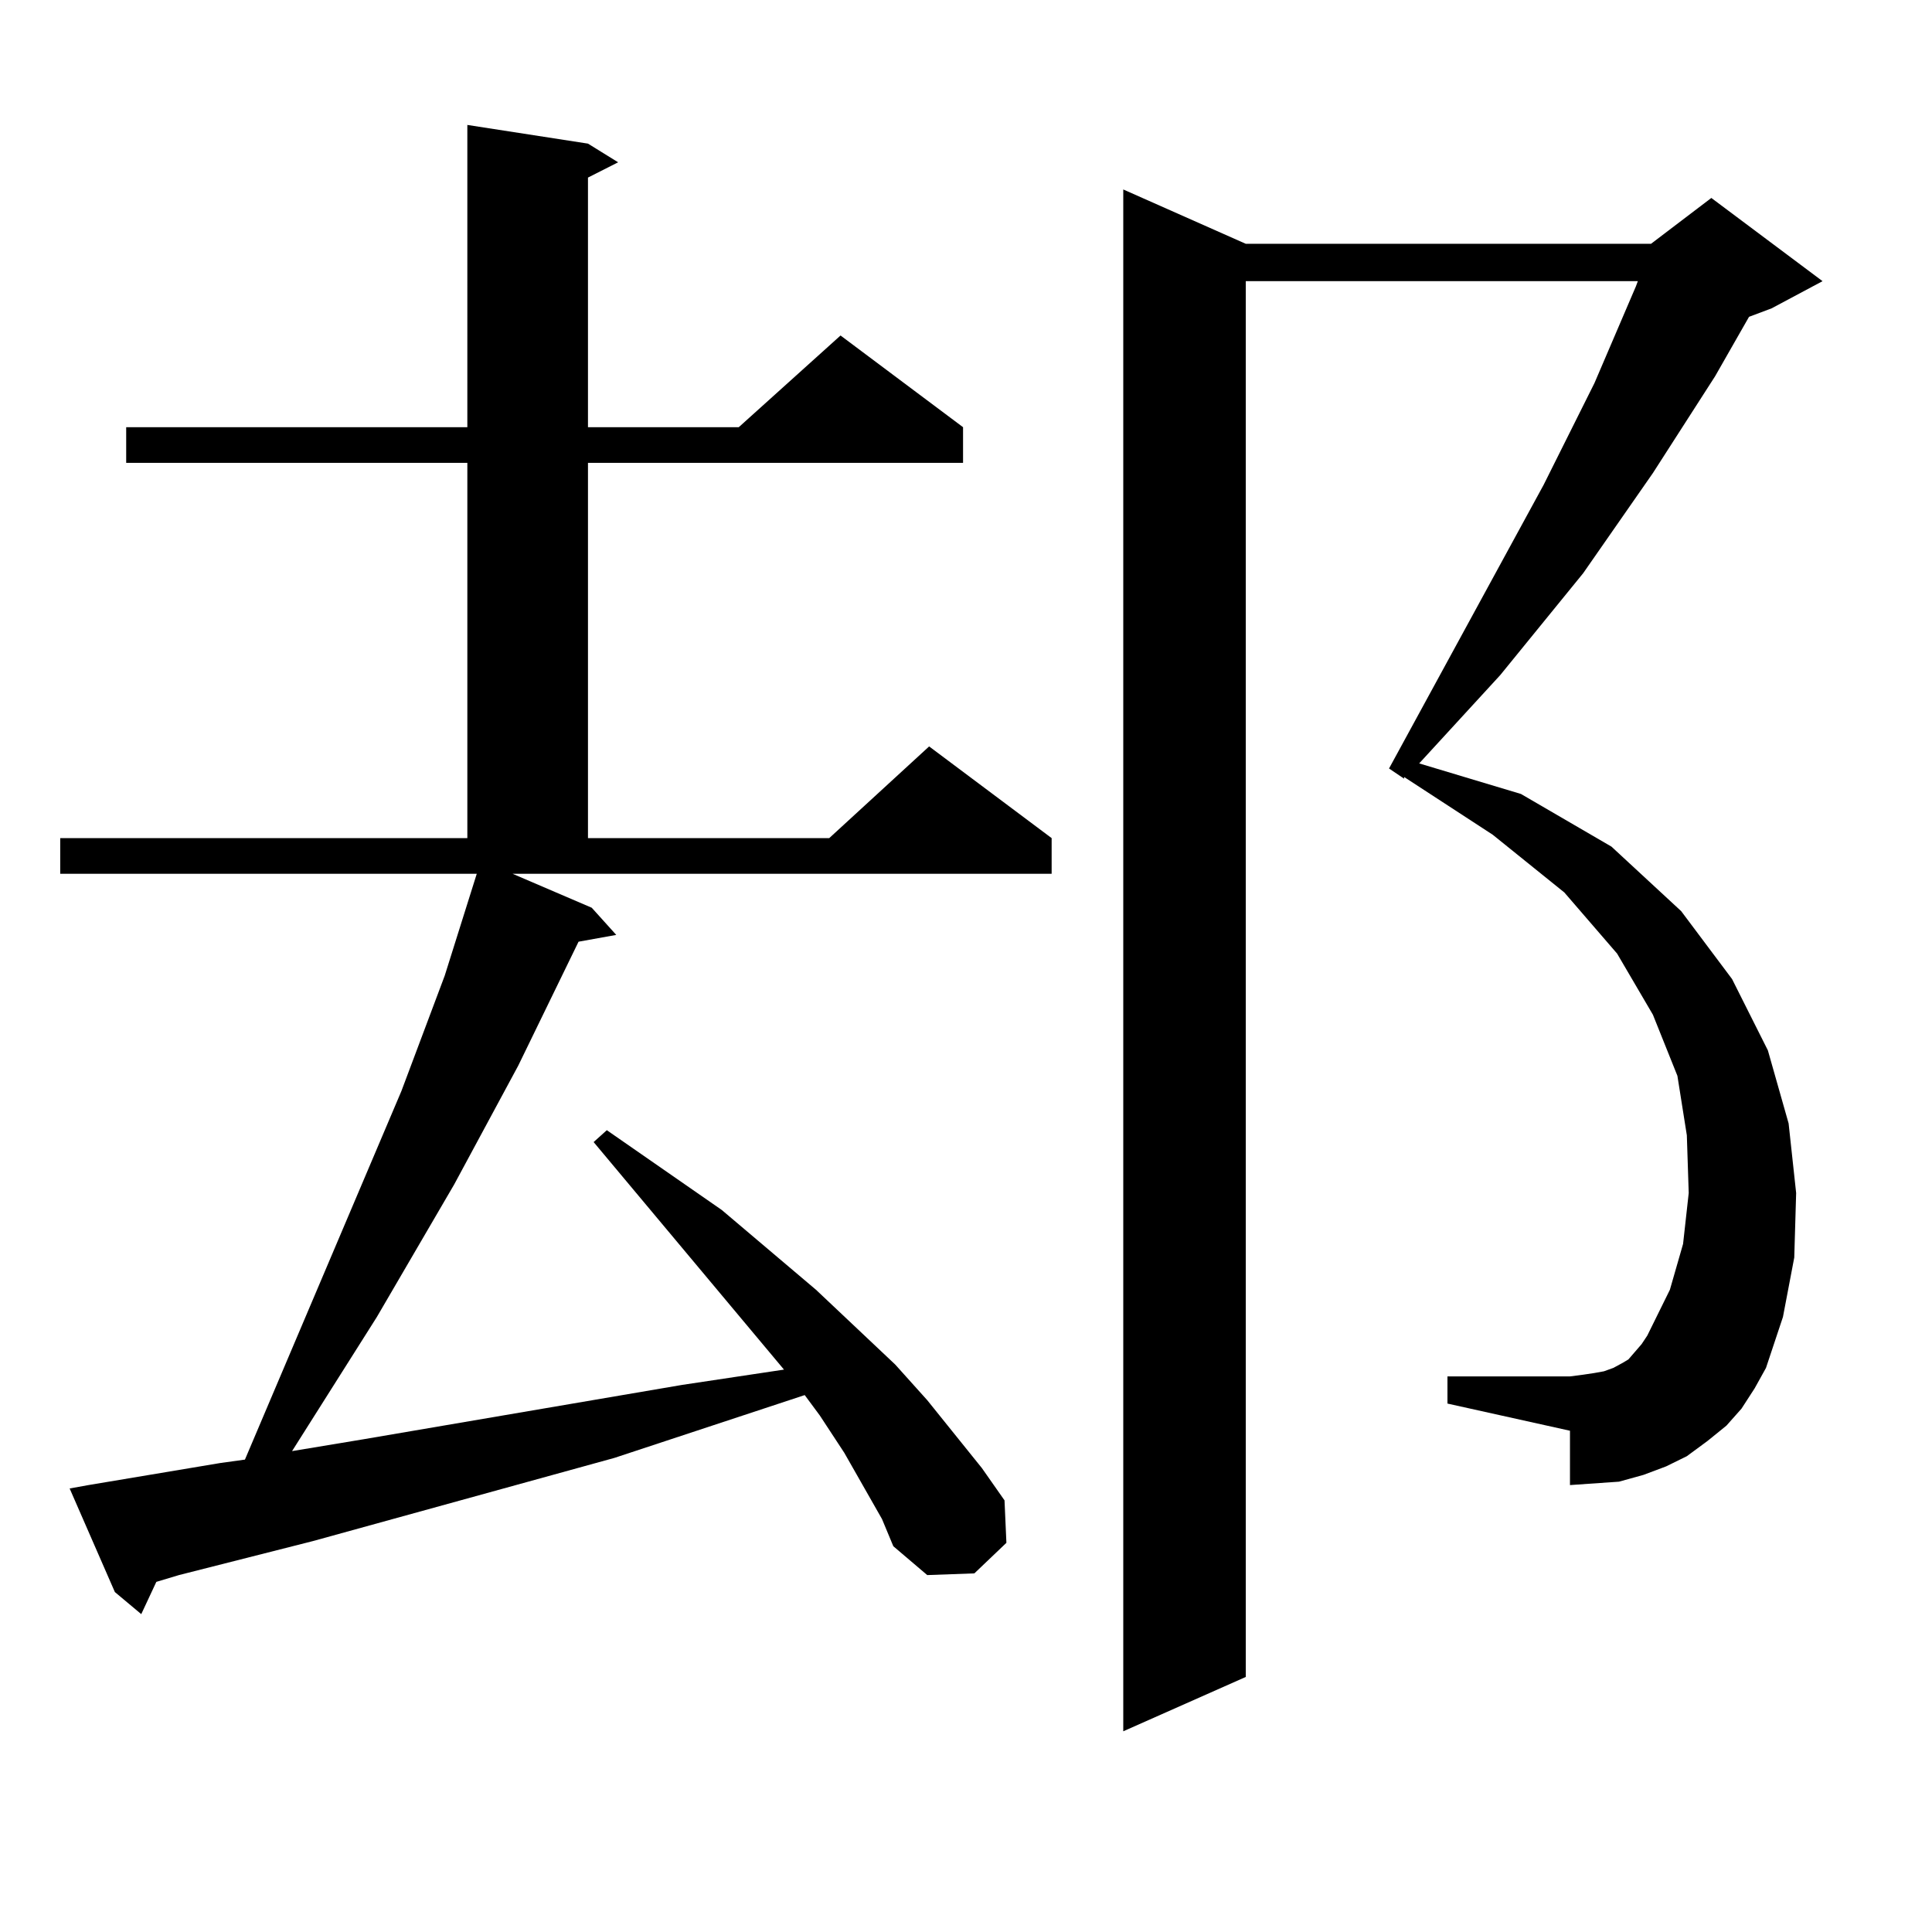 <?xml version="1.0" encoding="utf-8"?>
<!-- Generator: Adobe Illustrator 16.0.0, SVG Export Plug-In . SVG Version: 6.00 Build 0)  -->
<!DOCTYPE svg PUBLIC "-//W3C//DTD SVG 1.1//EN" "http://www.w3.org/Graphics/SVG/1.1/DTD/svg11.dtd">
<svg version="1.1" id="图层_1" xmlns="http://www.w3.org/2000/svg" xmlns:xlink="http://www.w3.org/1999/xlink" x="0px" y="0px"
	 width="1000px" height="1000px" viewBox="0 0 1000 1000" enable-background="new 0 0 1000 1000" xml:space="preserve">
<path d="M306.285,469.844l12.683,14.063l-19.512,3.516l-31.219,64.16l-33.17,61.523l-39.999,68.555l-43.901,69.434l37.072-6.152
	l164.874-28.125l52.682-7.91l-98.534-117.773l6.829-6.152l59.511,41.309l48.779,41.309l40.975,38.672l16.585,18.457l28.292,35.156
	l11.707,16.699l0.976,21.973l-16.585,15.82l-24.39,0.879l-17.561-14.941l-5.854-14.063l-19.512-34.277l-12.683-19.336l-7.805-10.547
	l-98.534,32.52l-156.094,43.066l-69.267,17.578l-11.707,3.516l-7.805,16.699l-13.658-11.426L36.048,770.43l9.756-1.758
	l68.291-11.426l12.683-1.758l80.974-190.723L230.189,505l16.585-52.734H31.17v-18.457h210.727V239.57H65.315v-18.457h176.581V64.668
	l62.438,9.668l15.609,9.668l-15.609,7.91v129.199h78.047l52.682-47.461l63.413,47.461v18.457H304.334v194.238h124.875l51.706-47.461
	l63.413,47.461v18.457H265.311L306.285,469.844z M901.393,729.121l-7.805,8.789l-9.756,7.91l-10.731,7.91l-10.731,5.273
	l-11.707,4.395l-12.683,3.516l-12.683,0.879l-12.683,0.879v-28.125l-63.413-14.063v-14.063h63.413l6.829-0.879l5.854-0.879
	l4.878-0.879l4.878-1.758l4.878-2.637l2.927-1.758l6.829-7.91l2.927-4.395l11.707-23.73l6.829-23.73l2.927-26.367l-0.976-29.883
	l-4.878-30.762l-12.683-31.641l-18.536-31.641l-27.316-31.641l-37.072-29.883l-45.853-29.883v0.879l-7.805-5.273l79.998-146.777
	l26.341-52.734l21.463-50.098l0.976-2.637H644.813v722.461L581.4,896.113V98.066l63.413,28.125h209.751l31.219-23.73l57.56,43.066
	l-26.341,14.063l-11.707,4.395l-17.561,30.762l-32.194,50.098l-36.097,51.855l-42.926,52.734l-41.95,45.703l52.682,15.82
	l46.828,27.246l36.097,33.398l26.341,35.156l18.536,36.914l10.731,37.793l3.902,36.035l-0.976,33.398l-5.854,30.762l-8.78,26.367
	l-5.854,10.547L901.393,729.121z"/>
</svg>

